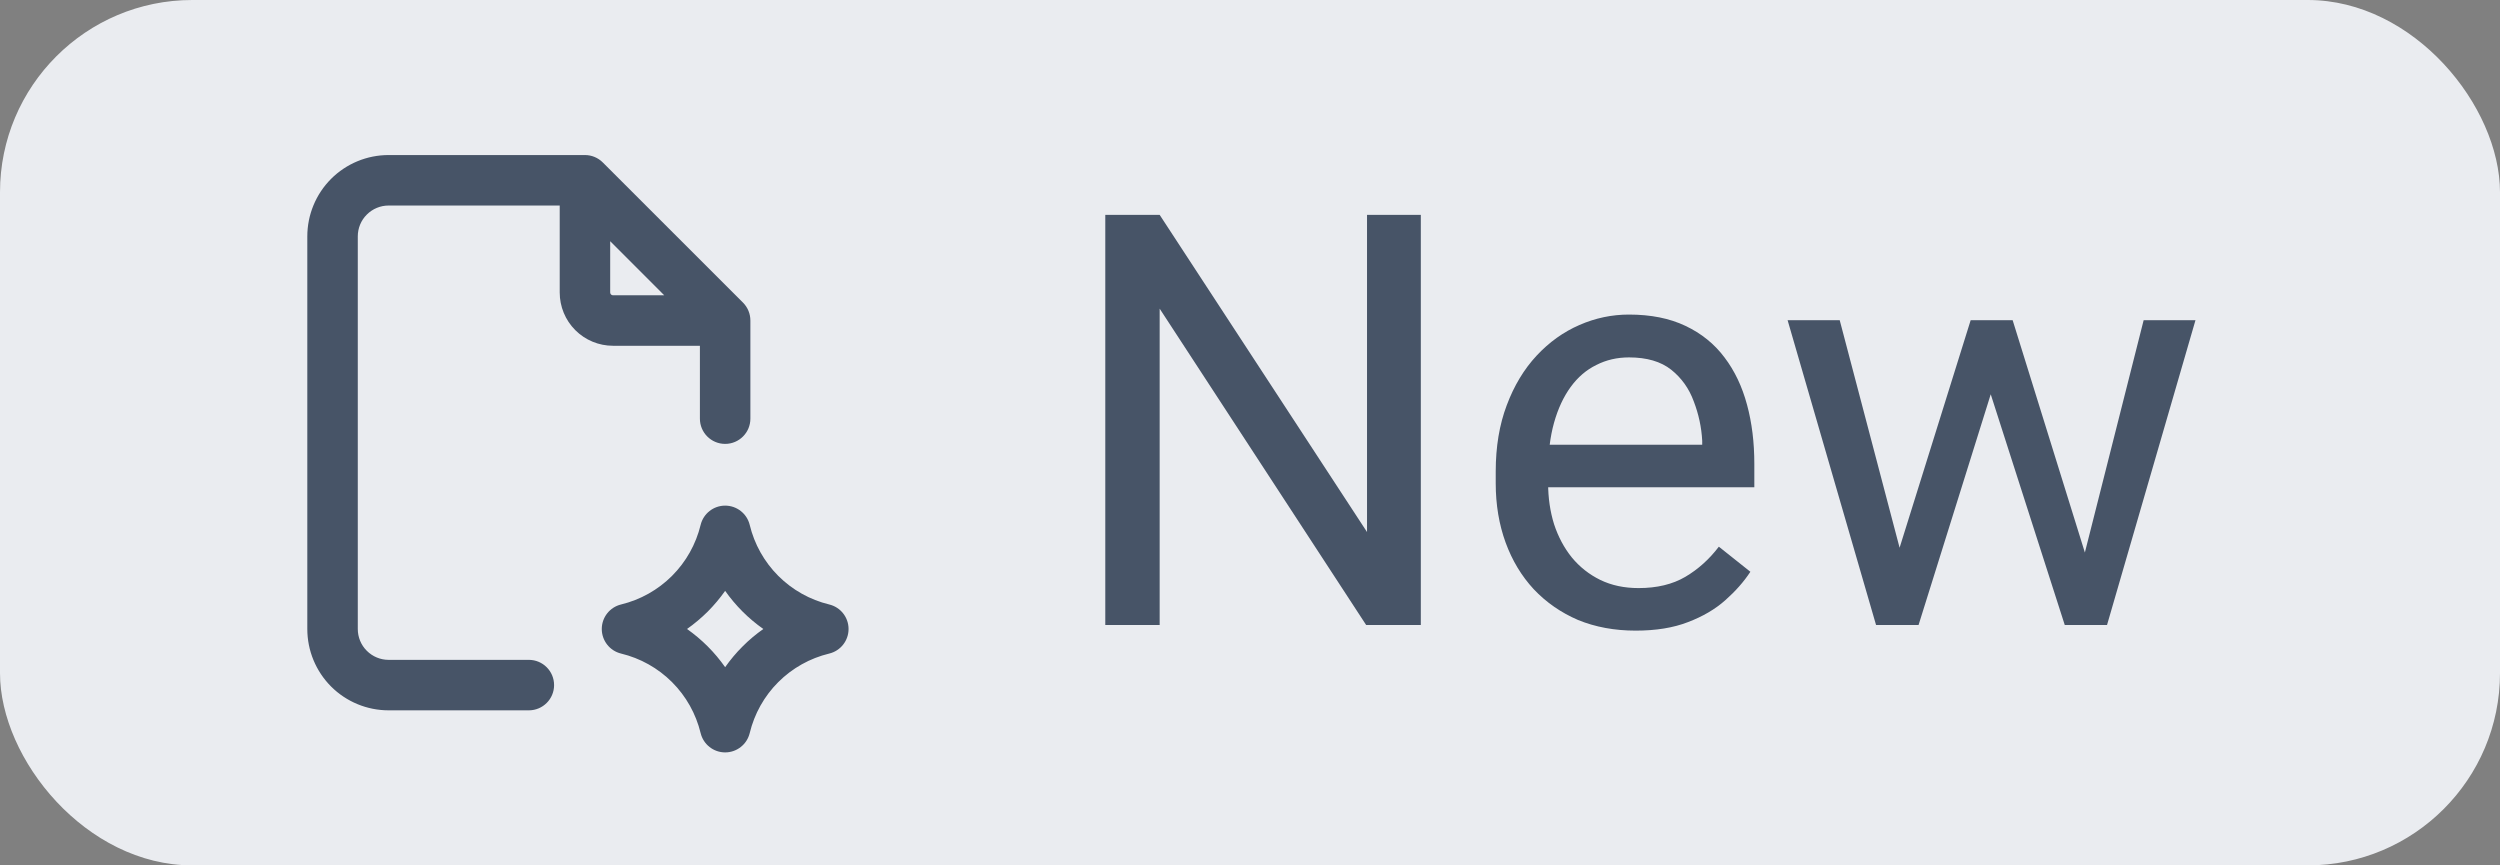 <svg width="52" height="18" viewBox="0 0 52 18" fill="none" xmlns="http://www.w3.org/2000/svg">
<rect x="0" y="0" width="52" height="18" fill="#808080" stroke="none"/>
<rect width="52" height="18" rx="4" fill="#EAECF0"/>
<g clip-path="url(#clip0_154_102)">
<path fill-rule="evenodd" clip-rule="evenodd" d="M8.083 4.275C7.913 4.275 7.75 4.343 7.63 4.463C7.509 4.583 7.442 4.746 7.442 4.917V13.083C7.442 13.254 7.509 13.417 7.63 13.537C7.75 13.657 7.913 13.725 8.083 13.725H11C11.29 13.725 11.525 13.96 11.525 14.25C11.525 14.54 11.29 14.775 11 14.775H8.083C7.635 14.775 7.204 14.597 6.887 14.28C6.57 13.962 6.392 13.532 6.392 13.083V4.917C6.392 4.468 6.57 4.038 6.887 3.72C7.204 3.403 7.635 3.225 8.083 3.225H12.167C12.306 3.225 12.439 3.28 12.538 3.379L15.455 6.295C15.553 6.394 15.608 6.527 15.608 6.667V8.708C15.608 8.998 15.373 9.233 15.083 9.233C14.793 9.233 14.558 8.998 14.558 8.708V7.192H12.75C12.456 7.192 12.174 7.075 11.966 6.867C11.758 6.659 11.642 6.377 11.642 6.083V4.275H8.083ZM12.692 5.017L13.816 6.142H12.75C12.735 6.142 12.72 6.136 12.709 6.125C12.698 6.114 12.692 6.099 12.692 6.083V5.017ZM15.083 10.517C15.326 10.517 15.537 10.683 15.594 10.918C15.691 11.319 15.896 11.686 16.188 11.978C16.48 12.27 16.847 12.476 17.248 12.573C17.484 12.63 17.65 12.841 17.65 13.083C17.65 13.326 17.484 13.537 17.248 13.594C16.847 13.691 16.48 13.896 16.188 14.188C15.896 14.48 15.691 14.847 15.594 15.248C15.537 15.484 15.326 15.65 15.083 15.65C14.841 15.65 14.63 15.484 14.573 15.248C14.476 14.847 14.27 14.48 13.978 14.188C13.686 13.896 13.319 13.691 12.918 13.594C12.683 13.537 12.517 13.326 12.517 13.083C12.517 12.841 12.683 12.63 12.918 12.573C13.319 12.476 13.686 12.27 13.978 11.978C14.27 11.686 14.476 11.319 14.573 10.918C14.63 10.683 14.841 10.517 15.083 10.517ZM15.083 12.29C14.975 12.443 14.854 12.587 14.721 12.721C14.587 12.854 14.443 12.975 14.29 13.083C14.443 13.191 14.587 13.312 14.721 13.446C14.854 13.579 14.975 13.724 15.083 13.877C15.191 13.724 15.312 13.579 15.446 13.446C15.579 13.312 15.724 13.191 15.877 13.083C15.724 12.975 15.579 12.854 15.446 12.721C15.312 12.587 15.191 12.443 15.083 12.29Z" fill="#475467"/>
</g>
<path d="M29.553 4.469V13H28.416L24.121 6.42V13H22.99V4.469H24.121L28.434 11.066V4.469H29.553ZM34.023 13.117C33.582 13.117 33.182 13.043 32.822 12.895C32.467 12.742 32.16 12.529 31.902 12.256C31.648 11.982 31.453 11.658 31.316 11.283C31.18 10.908 31.111 10.498 31.111 10.053V9.807C31.111 9.291 31.188 8.832 31.34 8.43C31.492 8.023 31.699 7.68 31.961 7.398C32.223 7.117 32.52 6.904 32.852 6.76C33.184 6.615 33.527 6.543 33.883 6.543C34.336 6.543 34.727 6.621 35.055 6.777C35.387 6.934 35.658 7.152 35.869 7.434C36.08 7.711 36.236 8.039 36.338 8.418C36.44 8.793 36.49 9.203 36.49 9.648V10.135H31.756V9.25H35.406V9.168C35.391 8.887 35.332 8.613 35.23 8.348C35.133 8.082 34.977 7.863 34.762 7.691C34.547 7.52 34.254 7.434 33.883 7.434C33.637 7.434 33.41 7.486 33.203 7.592C32.996 7.693 32.818 7.846 32.67 8.049C32.522 8.252 32.406 8.5 32.324 8.793C32.242 9.086 32.201 9.424 32.201 9.807V10.053C32.201 10.354 32.242 10.637 32.324 10.902C32.41 11.164 32.533 11.395 32.693 11.594C32.857 11.793 33.055 11.949 33.285 12.062C33.52 12.176 33.785 12.232 34.082 12.232C34.465 12.232 34.789 12.154 35.055 11.998C35.32 11.842 35.553 11.633 35.752 11.371L36.408 11.893C36.272 12.1 36.098 12.297 35.887 12.484C35.676 12.672 35.416 12.824 35.107 12.941C34.803 13.059 34.441 13.117 34.023 13.117ZM39.361 11.875L40.99 6.66H41.705L41.565 7.697L39.906 13H39.209L39.361 11.875ZM38.266 6.66L39.654 11.934L39.754 13H39.022L37.182 6.66H38.266ZM43.264 11.893L44.588 6.66H45.666L43.826 13H43.1L43.264 11.893ZM41.863 6.66L43.457 11.787L43.639 13H42.947L41.242 7.686L41.102 6.66H41.863Z" fill="#475467"/>
<defs>
<clipPath id="clip0_154_102">
<rect width="14" height="14" fill="white" transform="translate(4 2)"/>
</clipPath>
</defs>
</svg>

